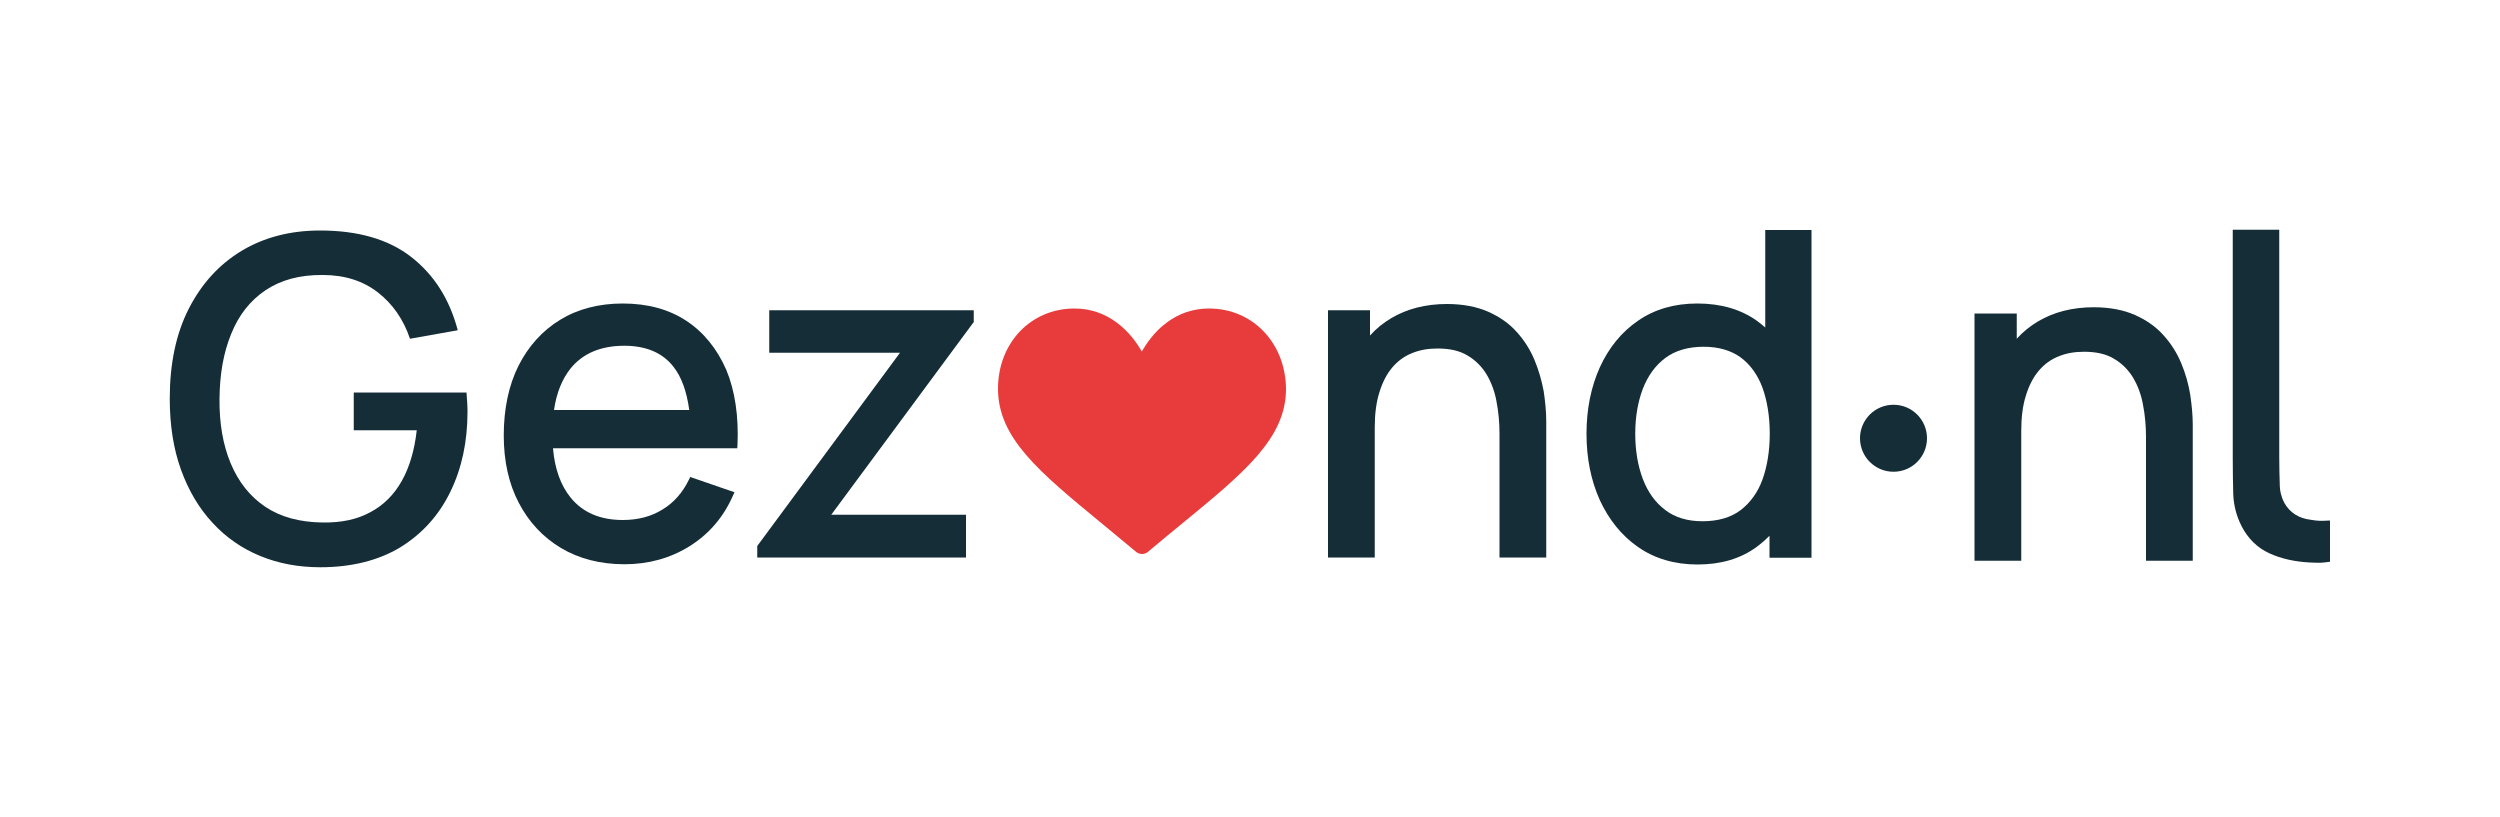 <?xml version="1.0" encoding="utf-8"?>
<!-- Generator: Adobe Illustrator 25.2.0, SVG Export Plug-In . SVG Version: 6.00 Build 0)  -->
<svg version="1.1" id="Laag_1" xmlns="http://www.w3.org/2000/svg" xmlns:xlink="http://www.w3.org/1999/xlink" x="0px" y="0px"
	 viewBox="0 0 1000 326.9" style="enable-background:new 0 0 1000 326.9;" xml:space="preserve">
<style type="text/css">
	.st0{fill:#142D37;}
	.st1{fill:#E83B3B;}
</style>
<g>
	<path class="st0" d="M924.2,207.9c-4.8-0.6-8.3-2.9-10.5-6.8c-1.1-2.1-1.8-4.6-1.8-7.5c-0.1-3.2-0.2-6.7-0.2-10.8l0-90.9h-18.6
		v91.6c0,5.3,0.1,10.1,0.2,14.3c0.2,4.3,1.2,8.5,3.4,12.8c2.5,4.8,6.2,8.5,11,10.7c4.8,2.2,10.3,3.4,16.3,3.7c1,0,2,0.1,3,0.1
		c2.6,0,2.3-0.1,5-0.4v-16.5C928,208.4,927.3,208.4,924.2,207.9z"/>
	<g>
		<path class="st0" d="M274.5,128.3c-7-4.6-15.5-6.9-25.4-6.9c-9.5,0-18,2.2-25,6.5c-7.1,4.3-12.7,10.5-16.7,18.4
			c-3.9,7.8-5.9,17.2-5.9,27.9c0,10.2,2,19.3,6,26.9c4,7.7,9.7,13.8,16.9,18.1s15.8,6.5,25.4,6.5c9.5,0,18.3-2.4,26-7.2
			s13.6-11.6,17.4-20.3l0.6-1.3l-17.7-6.1l-0.5,1c-2.5,5.2-6.1,9.3-10.6,12c-4.5,2.8-9.8,4.2-15.9,4.2c-9,0-16-3-20.8-8.9
			c-4-4.9-6.4-11.5-7.1-19.8h73.7l0.1-1.3c0.5-11.5-1-21.7-4.5-30.1C286.8,139.5,281.5,132.9,274.5,128.3z M228.3,147.3
			c4.8-5.9,12-9,21.4-9c8.7,0,15.3,2.8,19.6,8.3c3.3,4.1,5.4,10,6.4,17.4h-54.1C222.6,157.1,224.9,151.5,228.3,147.3z"/>
		<polygon class="st0" points="307.7,141.1 360,141.1 302.9,218.4 302.9,223 386.4,223 386.4,205.9 332.5,205.9 389.2,129.2 
			389.5,128.9 389.5,124.1 307.7,124.1 		"/>
		<path class="st0" d="M613.8,144c-1.7-4.1-4.1-7.9-7.1-11.2c-3-3.4-6.9-6.1-11.4-8.1s-10.1-3.1-16.5-3.1c-8.5,0-15.9,1.9-22.2,5.6
			c-3.2,1.9-6.1,4.2-8.6,7v-10.1h-16.8V223h18.7v-52c0-5.4,0.6-10.2,1.9-14.2c1.2-3.9,2.9-7.2,5.1-9.8c2.2-2.6,4.8-4.5,7.8-5.7
			c3.1-1.3,6.5-1.9,10.3-1.9c4.9,0,8.9,0.9,12,2.8c3.1,1.8,5.7,4.4,7.6,7.5c1.9,3.2,3.3,6.9,4,10.9c0.8,4.1,1.2,8.5,1.2,12.9V223
			h18.7v-54.5c0-3.7-0.4-7.7-1-11.9C616.7,152.3,615.5,148.1,613.8,144z"/>
		<path class="st0" d="M706.1,92v39c-1.1-1-2.3-1.9-3.5-2.8c-6.4-4.5-14.3-6.8-23.7-6.8c-9.1,0-17.1,2.3-23.7,6.9
			c-6.6,4.5-11.7,10.8-15.3,18.7c-3.5,7.8-5.3,16.7-5.3,26.5s1.8,18.7,5.3,26.5c3.6,7.8,8.7,14.2,15.3,18.8s14.6,7,23.8,7
			c9.3,0,17.2-2.3,23.6-7c1.9-1.4,3.6-2.9,5.2-4.5v8.8h16.8V92H706.1z M696.2,204.1c-3.9,2.9-9,4.4-15.2,4.4c-6,0-11-1.5-14.9-4.5
			c-4-3-7-7.2-9-12.5s-3-11.4-3-18s1-12.6,3-17.9c2-5.2,5-9.4,9-12.4s9.2-4.5,15.4-4.5c6,0,11,1.5,14.8,4.3c3.9,2.9,6.8,7,8.7,12.1
			c1.9,5.3,2.9,11.5,2.9,18.4c0,6.8-1,13-2.9,18.3C703.1,197,700.1,201.1,696.2,204.1z"/>
		<path class="st1" d="M483.6,123.4c-6.2,0-12,1.9-17,5.7c-4.9,3.6-8,8.3-9.9,11.5c-1.9-3.4-5.1-7.9-9.9-11.5
			c-5.1-3.8-10.8-5.7-17-5.7c-17.5,0-30.6,13.8-30.6,32.1c0,19.7,16.4,33.2,41.3,53.7c4.2,3.5,9,7.4,14,11.6
			c0.6,0.5,1.5,0.8,2.3,0.8s1.7-0.3,2.3-0.8c5-4.2,9.7-8.1,14-11.6c24.9-20.4,41.3-34,41.3-53.7
			C514.2,137.2,501.1,123.4,483.6,123.4"/>
		<path class="st0" d="M757.4,188.7c7.4,0,13.4-6,13.4-13.4s-6-13.4-13.4-13.4s-13.4,6-13.4,13.4S750,188.7,757.4,188.7"/>
		<path class="st0" d="M872.5,145.3c-1.7-4.1-4.1-7.9-7.1-11.2c-3-3.4-6.9-6.1-11.4-8.1s-10.1-3.1-16.5-3.1
			c-8.5,0-15.9,1.9-22.2,5.6c-3.2,1.9-6.1,4.2-8.6,7v-10.1h-16.9v98.9h18.7v-52c0-5.4,0.6-10.2,1.9-14.2c1.2-3.9,2.9-7.2,5.1-9.8
			c2.2-2.6,4.8-4.5,7.8-5.7c3.1-1.3,6.5-1.9,10.3-1.9c4.9,0,8.9,0.9,12,2.8c3.1,1.8,5.7,4.4,7.6,7.5c1.9,3.2,3.3,6.9,4,10.9
			c0.8,4.1,1.2,8.5,1.2,12.9v49.5h18.7v-54.5c0-3.7-0.4-7.7-1-11.9C875.4,153.6,874.2,149.4,872.5,145.3z"/>
		<g>
			<path class="st0" d="M128.1,226.9c-8.7,0-16.7-1.5-24-4.5S90.4,215,85,209.1c-5.4-5.8-9.6-12.9-12.6-21.2s-4.5-17.8-4.5-28.4
				c0-14,2.5-26,7.6-36s12.2-17.8,21.2-23.2c9-5.4,19.5-8.1,31.3-8.1c15.2,0,27.4,3.5,36.5,10.6s15.3,16.8,18.6,29.3l-19.1,3.4
				c-2.6-7.7-6.9-13.9-12.8-18.5c-5.9-4.6-13.2-7-22.1-7c-9.2-0.1-16.8,2-22.9,6.1s-10.7,9.9-13.7,17.4c-3.1,7.5-4.6,16.1-4.7,26
				s1.4,18.5,4.5,25.9s7.7,13.2,13.8,17.3c6.1,4.1,13.8,6.2,23,6.3c7.4,0.1,13.7-1.2,19-4.1c5.3-2.8,9.5-7,12.6-12.5
				s5.1-12.3,6-20.3h-25.2V157h45.1c0.1,1.1,0.2,2.5,0.3,4.3s0.1,2.9,0.1,3.4c0,12-2.3,22.7-6.9,32.1c-4.6,9.4-11.3,16.8-20.1,22.2
				C151.3,224.2,140.6,226.9,128.1,226.9z"/>
		</g>
	</g>
</g>
</svg>
